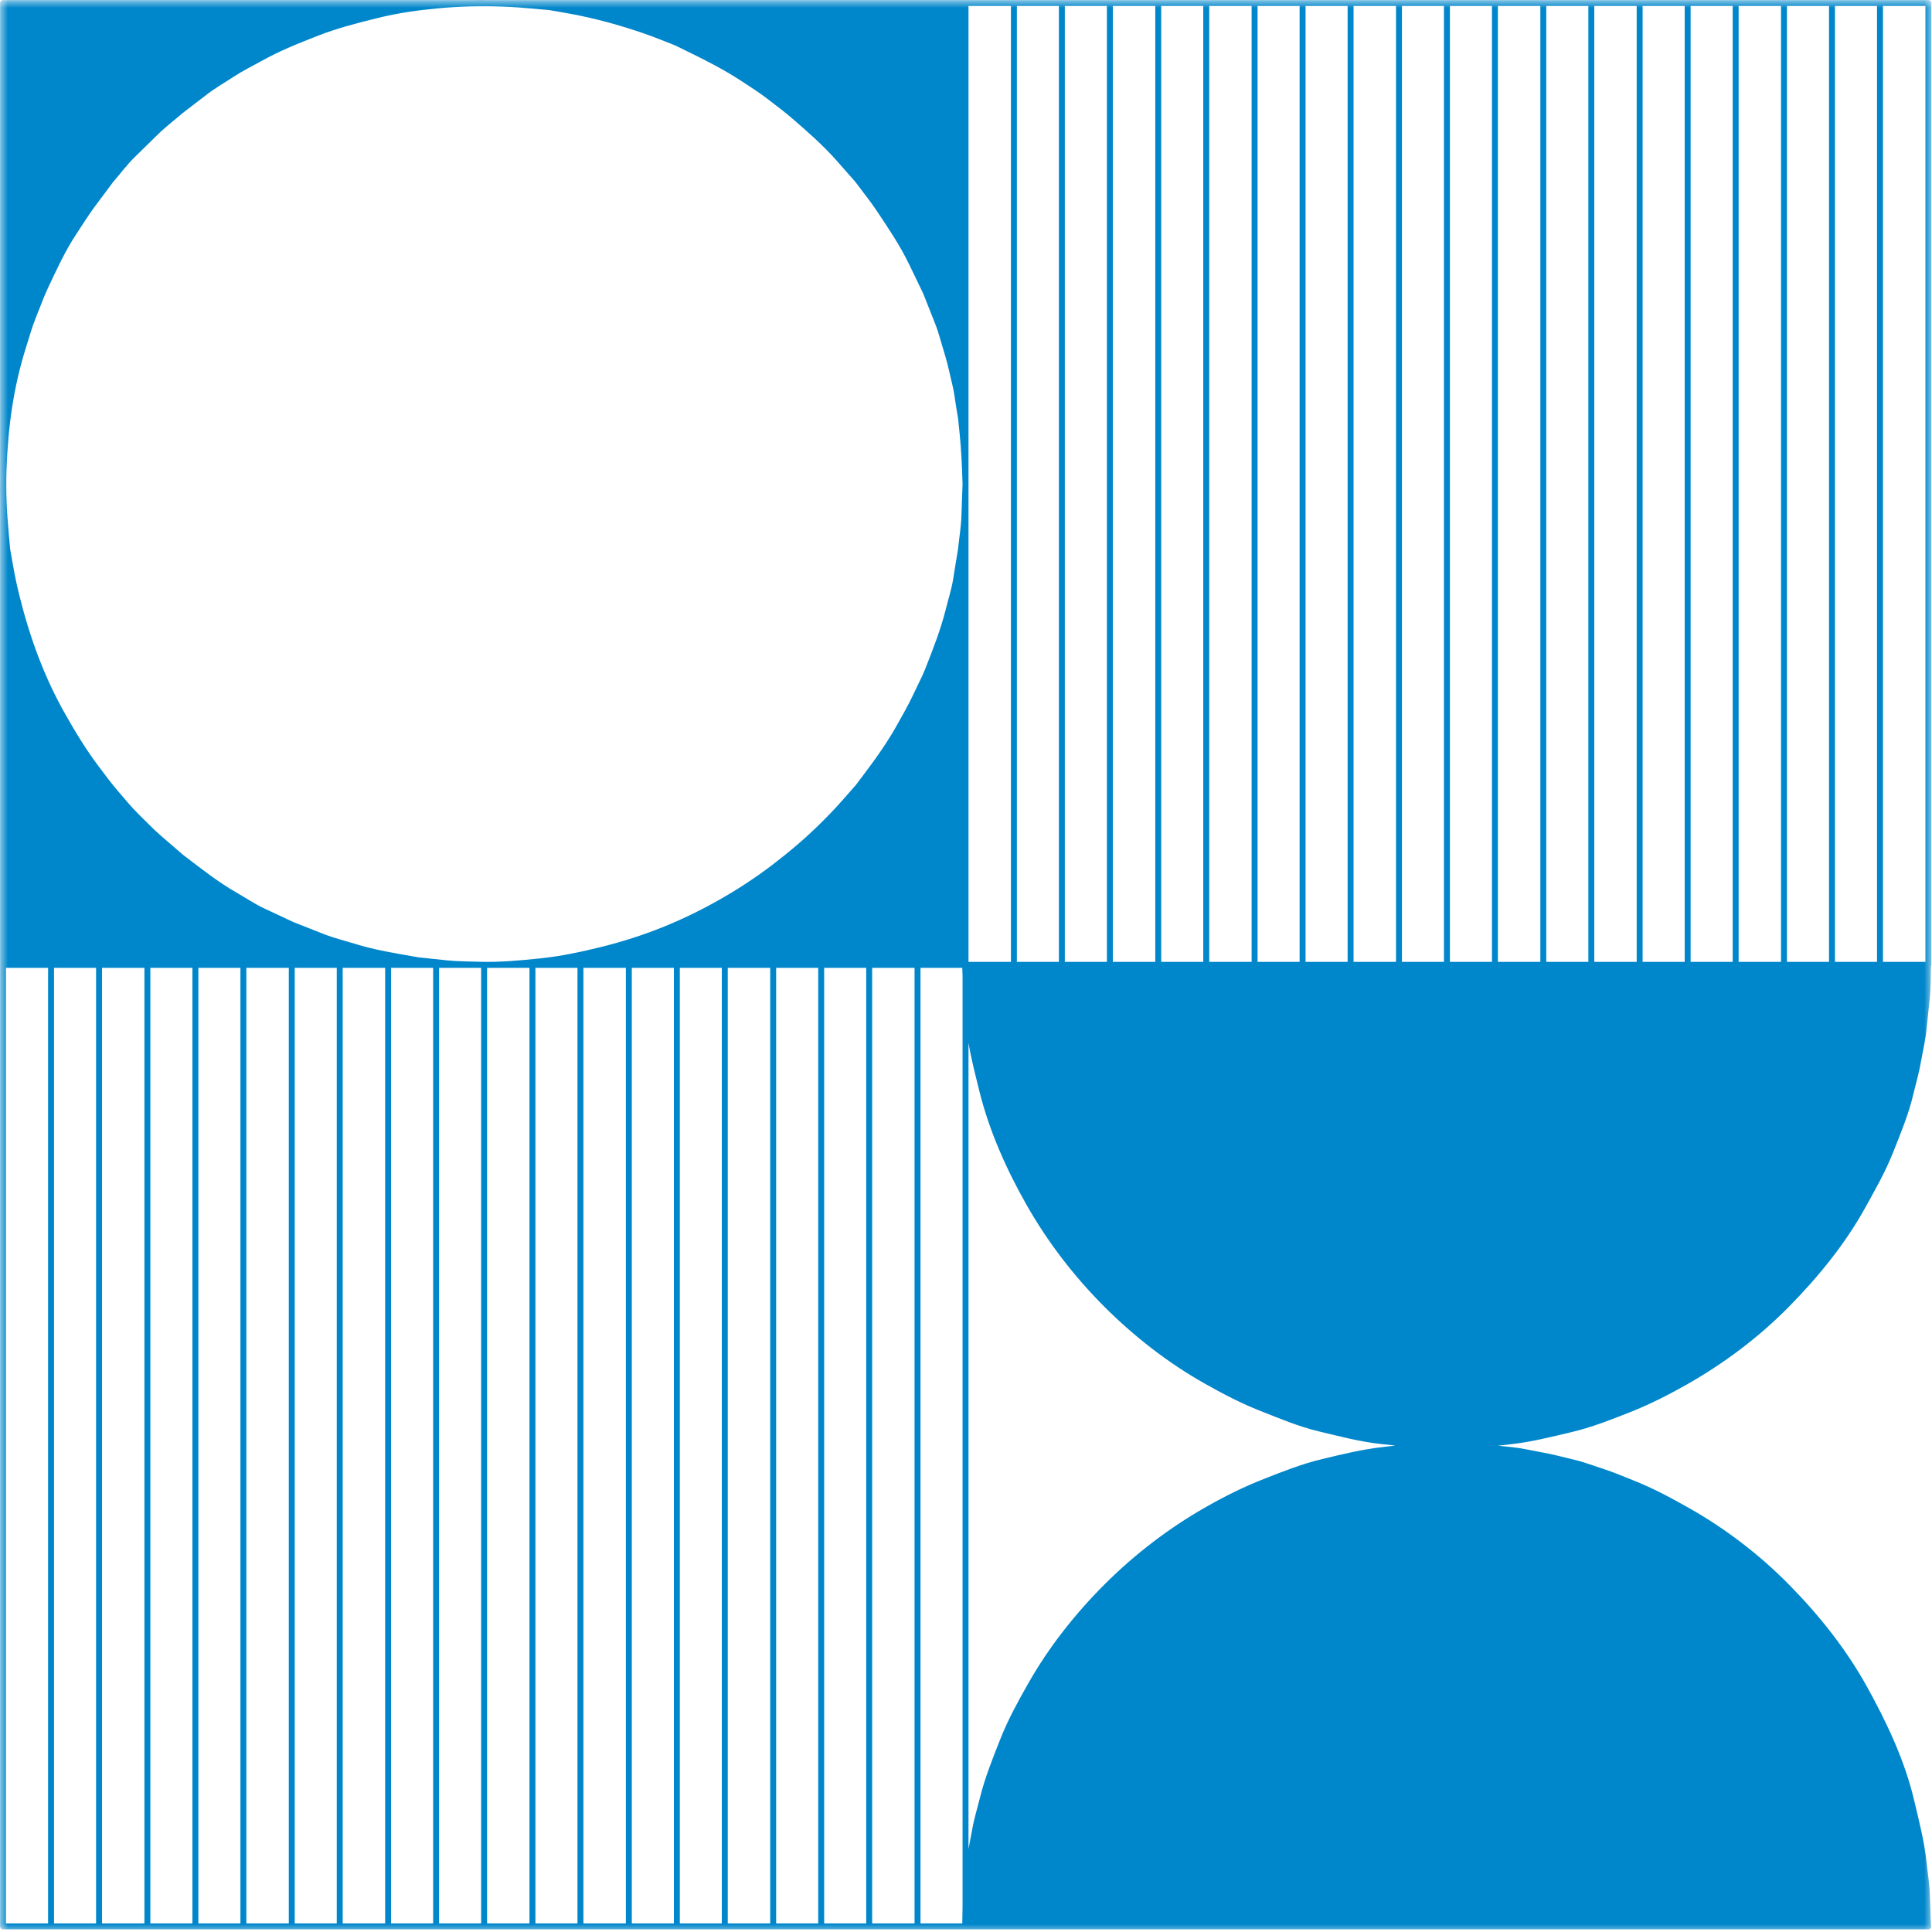 <svg width="124" height="124" viewBox="0 0 124 124" fill="none" xmlns="http://www.w3.org/2000/svg">
<g id="Clip path group">
<mask id="mask0_2566_12159" style="mask-type:luminance" maskUnits="userSpaceOnUse" x="0" y="0" width="124" height="124">
<g id="c2b6ae82ad">
<path id="Vector" d="M0 0H124V124H0V0Z" fill="white"/>
</g>
</mask>
<g mask="url(#mask0_2566_12159)">
<g id="Group">
<path id="Vector_2" d="M123.906 0.065L123.902 0.062C123.899 0.058 123.899 0.058 123.895 0.055C123.867 0.023 123.825 0.005 123.768 0.005C121.961 0.005 120.154 0.005 118.347 0.005C114.49 0.005 110.633 0.005 106.775 0.005C103.211 0.005 99.647 0.005 96.082 0.005C94.879 0.005 93.679 0.005 92.475 0.005C89.941 0.005 87.407 0.005 84.874 0.005C80.879 0.005 76.88 0.005 72.881 0.005C69.751 0.005 66.624 0.005 63.494 0.005C62.986 0.005 62.477 0.005 61.969 0.005C60.159 0.005 58.348 0.005 56.538 0.005C52.677 0.005 48.813 0.005 44.952 0.005C41.387 0.005 37.826 0.005 34.262 0.005C33.193 0.005 32.123 0.005 31.054 0.005C30.878 -0.002 30.698 -0.002 30.521 0.005C28.015 0.005 25.506 0.005 23 0.005C18.991 0.005 14.982 0.005 10.973 0.005C7.864 0.005 4.755 0.005 1.642 0.005C1.162 0.005 0.679 0.005 0.195 0.005C0.139 0.005 0.096 0.023 0.068 0.055C0.065 0.058 0.065 0.058 0.061 0.062L0.058 0.065C0.026 0.097 0.005 0.139 0.005 0.196C0.005 1.996 0.005 3.796 0.005 5.595C0.005 9.442 0.005 13.289 0.005 17.136C0.005 20.697 0.005 24.258 0.005 27.819C0.005 28.905 0.005 29.989 0.005 31.076C-0.002 31.337 -0.002 31.598 0.005 31.859C0.005 34.245 0.005 36.627 0.005 39.009C0.005 43.008 0.005 47.006 0.005 51.005C0.005 54.135 0.005 57.269 0.005 60.4C0.005 60.911 0.005 61.419 0.005 61.928C0.005 63.727 0.005 65.527 0.005 67.327C0.005 71.174 0.005 75.017 0.005 78.864C0.005 82.425 0.005 85.982 0.005 89.543C0.005 90.75 0.005 91.957 0.005 93.161C0.005 95.684 0.005 98.207 0.005 100.727C0.005 104.726 0.005 108.724 0.005 112.719C0.005 115.849 0.005 118.98 0.005 122.11C0.005 122.622 0.005 123.13 0.005 123.638C0.005 123.695 0.026 123.737 0.058 123.769L0.061 123.772C0.065 123.776 0.065 123.776 0.065 123.779C0.096 123.808 0.139 123.829 0.195 123.829C1.999 123.829 3.798 123.829 5.602 123.829C9.449 123.829 13.299 123.829 17.149 123.829C20.71 123.829 24.274 123.829 27.839 123.829C29.046 123.829 30.253 123.829 31.46 123.829C33.987 123.829 36.51 123.829 39.037 123.829C43.035 123.829 47.038 123.829 51.036 123.829C54.173 123.829 57.307 123.829 60.441 123.829C60.949 123.829 61.461 123.829 61.969 123.829C63.776 123.829 65.583 123.829 67.39 123.829C71.247 123.829 75.105 123.829 78.962 123.829C82.527 123.829 86.091 123.829 89.655 123.829C90.859 123.829 92.059 123.829 93.262 123.829C95.8 123.829 98.341 123.829 100.878 123.829C104.884 123.829 108.886 123.829 112.891 123.829C116.015 123.829 119.141 123.829 122.265 123.829C122.766 123.829 123.267 123.829 123.768 123.829C123.93 123.829 123.987 123.659 123.93 123.547C123.909 122.883 123.885 122.216 123.86 121.553C123.839 120.878 123.719 120.19 123.648 119.52C123.511 118.182 123.161 116.855 122.854 115.549C122.247 112.973 121.09 110.538 119.816 108.237C118.485 105.837 116.745 103.653 114.822 101.705C112.92 99.774 110.739 98.105 108.378 96.774C107.231 96.125 106.066 95.5 104.838 95.017C104.217 94.773 103.606 94.505 102.971 94.3C102.339 94.096 101.704 93.849 101.055 93.694C100.398 93.542 99.738 93.355 99.078 93.238C98.408 93.118 97.723 92.952 97.046 92.882C96.746 92.853 96.445 92.822 96.145 92.79C96.403 92.758 96.664 92.727 96.922 92.698C98.242 92.561 99.551 92.225 100.839 91.922C102.131 91.622 103.38 91.124 104.612 90.641C105.851 90.15 107.04 89.55 108.198 88.897C110.612 87.535 112.845 85.866 114.79 83.897C116.664 81.998 118.407 79.87 119.703 77.534C120.341 76.383 121.001 75.222 121.488 74.001C121.979 72.762 122.505 71.506 122.808 70.204C122.967 69.543 123.161 68.876 123.278 68.21C123.401 67.518 123.571 66.812 123.641 66.117C123.715 65.429 123.786 64.74 123.86 64.052C123.927 63.389 123.909 62.697 123.93 62.026C123.948 62.002 123.959 61.97 123.959 61.928C123.959 60.124 123.959 58.321 123.959 56.514C123.959 52.66 123.959 48.806 123.959 44.953C123.959 41.395 123.959 37.834 123.959 34.273C123.959 33.07 123.959 31.87 123.959 30.67C123.959 28.14 123.959 25.609 123.959 23.079C123.959 19.084 123.959 15.089 123.959 11.094C123.959 7.971 123.959 4.844 123.959 1.72C123.959 1.212 123.959 0.704 123.959 0.196C123.959 0.139 123.938 0.097 123.906 0.065ZM3.086 67.327C3.086 71.174 3.086 75.017 3.086 78.864C3.086 82.425 3.086 85.982 3.086 89.543C3.086 90.75 3.086 91.954 3.086 93.161C3.086 95.684 3.086 98.207 3.086 100.727C3.086 104.726 3.086 108.721 3.086 112.719C3.086 115.849 3.086 118.98 3.086 122.11C3.086 122.555 3.086 123.003 3.086 123.448C2.63 123.448 2.175 123.448 1.72 123.448C1.275 123.448 0.83 123.448 0.386 123.448C0.386 121.708 0.386 119.968 0.386 118.228C0.386 114.374 0.386 110.524 0.386 106.67C0.386 103.113 0.386 99.552 0.386 95.995C0.386 94.791 0.386 93.591 0.386 92.391C0.386 89.861 0.386 87.334 0.386 84.804C0.386 80.809 0.386 76.817 0.386 72.826C0.386 69.702 0.386 66.576 0.386 63.452C0.386 63.008 0.386 62.563 0.386 62.118C1.286 62.118 2.186 62.118 3.086 62.118C3.086 63.855 3.086 65.591 3.086 67.327ZM6.166 67.327C6.166 71.174 6.166 75.017 6.166 78.864C6.166 82.425 6.166 85.982 6.166 89.543C6.166 90.75 6.166 91.954 6.166 93.161C6.166 95.684 6.166 98.207 6.166 100.727C6.166 104.726 6.166 108.721 6.166 112.719C6.166 115.849 6.166 118.98 6.166 122.11C6.166 122.555 6.166 123.003 6.166 123.448C5.267 123.448 4.367 123.448 3.467 123.448C3.467 121.708 3.467 119.968 3.467 118.228C3.467 114.374 3.467 110.524 3.467 106.67C3.467 103.113 3.467 99.552 3.467 95.995C3.467 94.791 3.467 93.591 3.467 92.391C3.467 89.861 3.467 87.334 3.467 84.804C3.467 80.809 3.467 76.817 3.467 72.826C3.467 69.702 3.467 66.576 3.467 63.452C3.467 63.008 3.467 62.563 3.467 62.118C4.187 62.118 4.907 62.118 5.627 62.118C5.807 62.118 5.987 62.118 6.166 62.118C6.166 63.855 6.166 65.591 6.166 67.327ZM9.269 67.327C9.269 71.174 9.269 75.017 9.269 78.864C9.269 82.425 9.269 85.982 9.269 89.543C9.269 90.75 9.269 91.954 9.269 93.161C9.269 95.684 9.269 98.207 9.269 100.727C9.269 104.726 9.269 108.721 9.269 112.719C9.269 115.849 9.269 118.98 9.269 122.11C9.269 122.555 9.269 123.003 9.269 123.448C8.362 123.448 7.455 123.448 6.548 123.448C6.548 121.708 6.548 119.968 6.548 118.228C6.548 114.374 6.548 110.524 6.548 106.67C6.548 103.113 6.548 99.552 6.548 95.995C6.548 94.791 6.548 93.591 6.548 92.391C6.548 89.861 6.548 87.334 6.548 84.804C6.548 80.809 6.548 76.817 6.548 72.826C6.548 69.702 6.548 66.576 6.548 63.452C6.548 63.008 6.548 62.563 6.548 62.118C7.455 62.118 8.362 62.118 9.269 62.118C9.269 63.855 9.269 65.591 9.269 67.327ZM12.35 67.327C12.35 71.174 12.35 75.017 12.35 78.864C12.35 82.425 12.35 85.982 12.35 89.543C12.35 90.75 12.35 91.954 12.35 93.161C12.35 95.684 12.35 98.207 12.35 100.727C12.35 104.726 12.35 108.721 12.35 112.719C12.35 115.849 12.35 118.98 12.35 122.11C12.35 122.555 12.35 123.003 12.35 123.448C11.933 123.448 11.52 123.448 11.104 123.448C10.62 123.448 10.137 123.448 9.65 123.448C9.65 121.708 9.65 119.968 9.65 118.228C9.65 114.374 9.65 110.524 9.65 106.67C9.65 103.113 9.65 99.552 9.65 95.995C9.65 94.791 9.65 93.591 9.65 92.391C9.65 89.861 9.65 87.334 9.65 84.804C9.65 80.809 9.65 76.817 9.65 72.826C9.65 69.702 9.65 66.576 9.65 63.452C9.65 63.008 9.65 62.563 9.65 62.118C10.55 62.118 11.45 62.118 12.35 62.118C12.35 63.855 12.35 65.591 12.35 67.327ZM15.431 67.327C15.431 71.174 15.431 75.017 15.431 78.864C15.431 82.425 15.431 85.982 15.431 89.543C15.431 90.75 15.431 91.954 15.431 93.161C15.431 95.684 15.431 98.207 15.431 100.727C15.431 104.726 15.431 108.721 15.431 112.719C15.431 115.849 15.431 118.98 15.431 122.11C15.431 122.555 15.431 123.003 15.431 123.448C14.531 123.448 13.631 123.448 12.731 123.448C12.731 121.708 12.731 119.968 12.731 118.228C12.731 114.374 12.731 110.524 12.731 106.67C12.731 103.113 12.731 99.552 12.731 95.995C12.731 94.791 12.731 93.591 12.731 92.391C12.731 89.861 12.731 87.334 12.731 84.804C12.731 80.809 12.731 76.817 12.731 72.826C12.731 69.702 12.731 66.576 12.731 63.452C12.731 63.008 12.731 62.563 12.731 62.118C13.631 62.118 14.531 62.118 15.431 62.118C15.431 63.855 15.431 65.591 15.431 67.327ZM18.536 67.327C18.536 71.174 18.536 75.017 18.536 78.864C18.536 82.425 18.536 85.982 18.536 89.543C18.536 90.75 18.536 91.954 18.536 93.161C18.536 95.684 18.536 98.207 18.536 100.727C18.536 104.726 18.536 108.721 18.536 112.719C18.536 115.849 18.536 118.98 18.536 122.11C18.536 122.555 18.536 123.003 18.536 123.448C17.626 123.448 16.719 123.448 15.812 123.448C15.812 121.708 15.812 119.968 15.812 118.228C15.812 114.374 15.812 110.524 15.812 106.67C15.812 103.113 15.812 99.552 15.812 95.995C15.812 94.791 15.812 93.591 15.812 92.391C15.812 89.861 15.812 87.334 15.812 84.804C15.812 80.809 15.812 76.817 15.812 72.826C15.812 69.702 15.812 66.576 15.812 63.452C15.812 63.008 15.812 62.563 15.812 62.118C16.277 62.118 16.747 62.118 17.213 62.118C17.654 62.118 18.095 62.118 18.536 62.118C18.536 63.855 18.536 65.591 18.536 67.327ZM21.614 67.327C21.614 71.174 21.614 75.017 21.614 78.864C21.614 82.425 21.614 85.982 21.614 89.543C21.614 90.75 21.614 91.954 21.614 93.161C21.614 95.684 21.614 98.207 21.614 100.727C21.614 104.726 21.614 108.721 21.614 112.719C21.614 115.849 21.614 118.98 21.614 122.11C21.614 122.555 21.614 123.003 21.614 123.448C20.714 123.448 19.814 123.448 18.917 123.448C18.917 121.708 18.917 119.968 18.917 118.228C18.917 114.374 18.917 110.524 18.917 106.67C18.917 103.113 18.917 99.552 18.917 95.995C18.917 94.791 18.917 93.591 18.917 92.391C18.917 89.861 18.917 87.334 18.917 84.804C18.917 80.809 18.917 76.817 18.917 72.826C18.917 69.702 18.917 66.576 18.917 63.452C18.917 63.008 18.917 62.563 18.917 62.118C19.814 62.118 20.714 62.118 21.614 62.118C21.614 63.855 21.614 65.591 21.614 67.327ZM24.719 67.327C24.719 71.174 24.719 75.017 24.719 78.864C24.719 82.425 24.719 85.982 24.719 89.543C24.719 90.75 24.719 91.954 24.719 93.161C24.719 95.684 24.719 98.207 24.719 100.727C24.719 104.726 24.719 108.721 24.719 112.719C24.719 115.849 24.719 118.98 24.719 122.11C24.719 122.555 24.719 123.003 24.719 123.448C24.176 123.448 23.636 123.448 23.092 123.448C22.729 123.448 22.362 123.448 21.995 123.448C21.995 121.708 21.995 119.968 21.995 118.228C21.995 114.374 21.995 110.524 21.995 106.67C21.995 103.113 21.995 99.552 21.995 95.995C21.995 94.791 21.995 93.591 21.995 92.391C21.995 89.861 21.995 87.334 21.995 84.804C21.995 80.809 21.995 76.817 21.995 72.826C21.995 69.702 21.995 66.576 21.995 63.452C21.995 63.008 21.995 62.563 21.995 62.118C22.905 62.118 23.812 62.118 24.719 62.118C24.719 63.855 24.719 65.591 24.719 67.327ZM27.8 67.327C27.8 71.174 27.8 75.017 27.8 78.864C27.8 82.425 27.8 85.982 27.8 89.543C27.8 90.75 27.8 91.954 27.8 93.161C27.8 95.684 27.8 98.207 27.8 100.727C27.8 104.726 27.8 108.721 27.8 112.719C27.8 115.849 27.8 118.98 27.8 122.11C27.8 122.555 27.8 123.003 27.8 123.448C26.9 123.448 26 123.448 25.1 123.448C25.1 121.708 25.1 119.968 25.1 118.228C25.1 114.374 25.1 110.524 25.1 106.67C25.1 103.113 25.1 99.552 25.1 95.995C25.1 94.791 25.1 93.591 25.1 92.391C25.1 89.861 25.1 87.334 25.1 84.804C25.1 80.809 25.1 76.817 25.1 72.826C25.1 69.702 25.1 66.576 25.1 63.452C25.1 63.008 25.1 62.563 25.1 62.118C26 62.118 26.9 62.118 27.8 62.118C27.8 63.855 27.8 65.591 27.8 67.327ZM30.881 67.327C30.881 71.174 30.881 75.017 30.881 78.864C30.881 82.425 30.881 85.982 30.881 89.543C30.881 90.75 30.881 91.954 30.881 93.161C30.881 95.684 30.881 98.207 30.881 100.727C30.881 104.726 30.881 108.721 30.881 112.719C30.881 115.849 30.881 118.98 30.881 122.11C30.881 122.555 30.881 123.003 30.881 123.448C30.818 123.448 30.754 123.448 30.691 123.448C29.854 123.448 29.018 123.448 28.181 123.448C28.181 121.708 28.181 119.968 28.181 118.228C28.181 114.374 28.181 110.524 28.181 106.67C28.181 103.113 28.181 99.552 28.181 95.995C28.181 94.791 28.181 93.591 28.181 92.391C28.181 89.861 28.181 87.334 28.181 84.804C28.181 80.809 28.181 76.817 28.181 72.826C28.181 69.702 28.181 66.576 28.181 63.452C28.181 63.008 28.181 62.563 28.181 62.118C29.081 62.118 29.981 62.118 30.881 62.118C30.881 63.855 30.881 65.591 30.881 67.327ZM33.983 67.327C33.983 71.174 33.983 75.017 33.983 78.864C33.983 82.425 33.983 85.982 33.983 89.543C33.983 90.75 33.983 91.954 33.983 93.161C33.983 95.684 33.983 98.207 33.983 100.727C33.983 104.726 33.983 108.721 33.983 112.719C33.983 115.849 33.983 118.98 33.983 122.11C33.983 122.555 33.983 123.003 33.983 123.448C33.076 123.448 32.169 123.448 31.262 123.448C31.262 121.708 31.262 119.968 31.262 118.228C31.262 114.374 31.262 110.524 31.262 106.67C31.262 103.113 31.262 99.552 31.262 95.995C31.262 94.791 31.262 93.591 31.262 92.391C31.262 89.861 31.262 87.334 31.262 84.804C31.262 80.809 31.262 76.817 31.262 72.826C31.262 69.702 31.262 66.576 31.262 63.452C31.262 63.008 31.262 62.566 31.262 62.122C31.414 62.122 31.566 62.122 31.718 62.118C32.473 62.118 33.228 62.118 33.983 62.118C33.983 63.855 33.983 65.591 33.983 67.327ZM37.064 67.327C37.064 71.174 37.064 75.017 37.064 78.864C37.064 82.425 37.064 85.982 37.064 89.543C37.064 90.75 37.064 91.954 37.064 93.161C37.064 95.684 37.064 98.207 37.064 100.727C37.064 104.726 37.064 108.721 37.064 112.719C37.064 115.849 37.064 118.98 37.064 122.11C37.064 122.555 37.064 123.003 37.064 123.448C36.164 123.448 35.264 123.448 34.364 123.448C34.364 121.708 34.364 119.968 34.364 118.228C34.364 114.374 34.364 110.524 34.364 106.67C34.364 103.113 34.364 99.552 34.364 95.995C34.364 94.791 34.364 93.591 34.364 92.391C34.364 89.861 34.364 87.334 34.364 84.804C34.364 80.809 34.364 76.817 34.364 72.826C34.364 69.702 34.364 66.576 34.364 63.452C34.364 63.008 34.364 62.563 34.364 62.118C35.264 62.118 36.164 62.118 37.064 62.118C37.064 63.855 37.064 65.591 37.064 67.327ZM40.17 67.327C40.17 71.174 40.17 75.017 40.17 78.864C40.17 82.425 40.17 85.982 40.17 89.543C40.17 90.75 40.17 91.954 40.17 93.161C40.17 95.684 40.17 98.207 40.17 100.727C40.17 104.726 40.17 108.721 40.17 112.719C40.17 115.849 40.17 118.98 40.17 122.11C40.17 122.555 40.17 123.003 40.17 123.448C39.263 123.448 38.352 123.448 37.445 123.448C37.445 121.708 37.445 119.968 37.445 118.228C37.445 114.374 37.445 110.524 37.445 106.67C37.445 103.113 37.445 99.552 37.445 95.995C37.445 94.791 37.445 93.591 37.445 92.391C37.445 89.861 37.445 87.334 37.445 84.804C37.445 80.809 37.445 76.817 37.445 72.826C37.445 69.702 37.445 66.576 37.445 63.452C37.445 63.008 37.445 62.563 37.445 62.118C38.017 62.118 38.592 62.118 39.164 62.118C39.499 62.118 39.834 62.118 40.17 62.118C40.17 63.855 40.17 65.591 40.17 67.327ZM43.251 67.327C43.251 71.174 43.251 75.017 43.251 78.864C43.251 82.425 43.251 85.982 43.251 89.543C43.251 90.75 43.251 91.954 43.251 93.161C43.251 95.684 43.251 98.207 43.251 100.727C43.251 104.726 43.251 108.721 43.251 112.719C43.251 115.849 43.251 118.98 43.251 122.11C43.251 122.555 43.251 123.003 43.251 123.448C42.351 123.448 41.451 123.448 40.551 123.448C40.551 121.708 40.551 119.968 40.551 118.228C40.551 114.374 40.551 110.524 40.551 106.67C40.551 103.113 40.551 99.552 40.551 95.995C40.551 94.791 40.551 93.591 40.551 92.391C40.551 89.861 40.551 87.334 40.551 84.804C40.551 80.809 40.551 76.817 40.551 72.826C40.551 69.702 40.551 66.576 40.551 63.452C40.551 63.008 40.551 62.563 40.551 62.118C41.451 62.118 42.351 62.118 43.251 62.118C43.251 63.855 43.251 65.591 43.251 67.327ZM46.328 67.327C46.328 71.174 46.328 75.017 46.328 78.864C46.328 82.425 46.328 85.982 46.328 89.543C46.328 90.75 46.328 91.954 46.328 93.161C46.328 95.684 46.328 98.207 46.328 100.727C46.328 104.726 46.328 108.721 46.328 112.719C46.328 115.849 46.328 118.98 46.328 122.11C46.328 122.555 46.328 123.003 46.328 123.448C45.88 123.448 45.432 123.448 44.983 123.448C44.532 123.448 44.08 123.448 43.632 123.448C43.632 121.708 43.632 119.968 43.632 118.228C43.632 114.374 43.632 110.524 43.632 106.67C43.632 103.113 43.632 99.552 43.632 95.995C43.632 94.791 43.632 93.591 43.632 92.391C43.632 89.861 43.632 87.334 43.632 84.804C43.632 80.809 43.632 76.817 43.632 72.826C43.632 69.702 43.632 66.576 43.632 63.452C43.632 63.008 43.632 62.563 43.632 62.118C44.532 62.118 45.428 62.118 46.328 62.118C46.328 63.855 46.328 65.591 46.328 67.327ZM49.434 67.327C49.434 71.174 49.434 75.017 49.434 78.864C49.434 82.425 49.434 85.982 49.434 89.543C49.434 90.75 49.434 91.954 49.434 93.161C49.434 95.684 49.434 98.207 49.434 100.727C49.434 104.726 49.434 108.721 49.434 112.719C49.434 115.849 49.434 118.98 49.434 122.11C49.434 122.555 49.434 123.003 49.434 123.448C48.527 123.448 47.62 123.448 46.709 123.448C46.709 121.708 46.709 119.968 46.709 118.228C46.709 114.374 46.709 110.524 46.709 106.67C46.709 103.113 46.709 99.552 46.709 95.995C46.709 94.791 46.709 93.591 46.709 92.391C46.709 89.861 46.709 87.334 46.709 84.804C46.709 80.809 46.709 76.817 46.709 72.826C46.709 69.702 46.709 66.576 46.709 63.452C46.709 63.008 46.709 62.563 46.709 62.118C47.62 62.118 48.527 62.118 49.434 62.118C49.434 63.855 49.434 65.591 49.434 67.327ZM52.515 67.327C52.515 71.174 52.515 75.017 52.515 78.864C52.515 82.425 52.515 85.982 52.515 89.543C52.515 90.75 52.515 91.954 52.515 93.161C52.515 95.684 52.515 98.207 52.515 100.727C52.515 104.726 52.515 108.721 52.515 112.719C52.515 115.849 52.515 118.98 52.515 122.11C52.515 122.555 52.515 123.003 52.515 123.448C51.615 123.448 50.715 123.448 49.815 123.448C49.815 121.708 49.815 119.968 49.815 118.228C49.815 114.374 49.815 110.524 49.815 106.67C49.815 103.113 49.815 99.552 49.815 95.995C49.815 94.791 49.815 93.591 49.815 92.391C49.815 89.861 49.815 87.334 49.815 84.804C49.815 80.809 49.815 76.817 49.815 72.826C49.815 69.702 49.815 66.576 49.815 63.452C49.815 63.008 49.815 62.563 49.815 62.118C50.274 62.118 50.733 62.118 51.191 62.118C51.633 62.118 52.074 62.118 52.515 62.118C52.515 63.855 52.515 65.591 52.515 67.327ZM55.596 67.327C55.596 71.174 55.596 75.017 55.596 78.864C55.596 82.425 55.596 85.982 55.596 89.543C55.596 90.75 55.596 91.954 55.596 93.161C55.596 95.684 55.596 98.207 55.596 100.727C55.596 104.726 55.596 108.721 55.596 112.719C55.596 115.849 55.596 118.98 55.596 122.11C55.596 122.555 55.596 123.003 55.596 123.448C54.696 123.448 53.796 123.448 52.896 123.448C52.896 121.708 52.896 119.968 52.896 118.228C52.896 114.374 52.896 110.524 52.896 106.67C52.896 103.113 52.896 99.552 52.896 95.995C52.896 94.791 52.896 93.591 52.896 92.391C52.896 89.861 52.896 87.334 52.896 84.804C52.896 80.809 52.896 76.817 52.896 72.826C52.896 69.702 52.896 66.576 52.896 63.452C52.896 63.008 52.896 62.563 52.896 62.118C53.796 62.118 54.696 62.118 55.596 62.118C55.596 63.855 55.596 65.591 55.596 67.327ZM58.698 67.327C58.698 71.174 58.698 75.017 58.698 78.864C58.698 82.425 58.698 85.982 58.698 89.543C58.698 90.75 58.698 91.954 58.698 93.161C58.698 95.684 58.698 98.207 58.698 100.727C58.698 104.726 58.698 108.721 58.698 112.719C58.698 115.849 58.698 118.98 58.698 122.11C58.698 122.555 58.698 123.003 58.698 123.448C57.981 123.448 57.269 123.448 56.552 123.448C56.358 123.448 56.167 123.448 55.977 123.448C55.977 121.708 55.977 119.968 55.977 118.228C55.977 114.374 55.977 110.524 55.977 106.67C55.977 103.113 55.977 99.552 55.977 95.995C55.977 94.791 55.977 93.591 55.977 92.391C55.977 89.861 55.977 87.334 55.977 84.804C55.977 80.809 55.977 76.817 55.977 72.826C55.977 69.702 55.977 66.576 55.977 63.452C55.977 63.008 55.977 62.563 55.977 62.118C56.884 62.118 57.791 62.118 58.698 62.118C58.698 63.855 58.698 65.591 58.698 67.327ZM61.779 67.327C61.779 71.174 61.779 75.017 61.779 78.864C61.779 82.425 61.779 85.982 61.779 89.543C61.779 90.75 61.779 91.954 61.779 93.161C61.779 95.684 61.779 98.207 61.779 100.727C61.779 104.726 61.779 108.721 61.779 112.719C61.779 115.849 61.779 118.98 61.779 122.11C61.779 122.205 61.779 122.297 61.779 122.392C61.768 122.745 61.768 123.098 61.761 123.448C60.865 123.448 59.972 123.448 59.079 123.448C59.079 121.708 59.079 119.968 59.079 118.228C59.079 114.374 59.079 110.524 59.079 106.67C59.079 103.113 59.079 99.552 59.079 95.995C59.079 94.791 59.079 93.591 59.079 92.391C59.079 89.861 59.079 87.334 59.079 84.804C59.079 80.809 59.079 76.817 59.079 72.826C59.079 69.702 59.079 66.576 59.079 63.452C59.079 63.008 59.079 62.563 59.079 62.118C59.559 62.118 60.039 62.118 60.522 62.118C60.935 62.118 61.348 62.118 61.761 62.118C61.768 62.288 61.772 62.461 61.779 62.63C61.779 64.197 61.779 65.76 61.779 67.327ZM61.705 33.137C61.684 33.818 61.563 34.513 61.493 35.194C61.493 35.212 61.493 35.226 61.489 35.233C61.489 35.237 61.489 35.24 61.489 35.247C61.475 35.332 61.461 35.413 61.447 35.498C61.412 35.727 61.373 35.953 61.334 36.182C61.281 36.518 61.225 36.857 61.172 37.192C61.066 37.845 60.851 38.498 60.692 39.144C60.367 40.435 59.877 41.681 59.389 42.916C59.245 43.276 59.167 43.438 58.973 43.834C58.828 44.134 58.684 44.434 58.539 44.737C58.253 45.334 57.921 45.905 57.6 46.484C56.958 47.645 56.181 48.729 55.38 49.787C55.246 49.967 55.112 50.144 54.978 50.32C54.964 50.338 54.855 50.472 54.918 50.398C54.869 50.458 54.816 50.518 54.763 50.574C54.541 50.828 54.318 51.083 54.092 51.337C53.648 51.845 53.185 52.325 52.705 52.801C51.703 53.8 50.676 54.661 49.624 55.469C48.509 56.323 47.344 57.086 46.123 57.774C43.738 59.122 41.327 60.093 38.628 60.767C37.318 61.095 35.921 61.384 34.703 61.508C33.383 61.645 32.049 61.772 30.722 61.727C30.059 61.702 29.385 61.709 28.725 61.642C28.393 61.606 28.061 61.571 27.73 61.536C27.507 61.515 27.285 61.49 27.059 61.465C26.999 61.462 26.939 61.455 26.879 61.448C26.981 61.458 26.766 61.426 26.738 61.423C25.407 61.19 24.056 60.975 22.764 60.572C22.111 60.368 21.419 60.202 20.784 59.951C20.131 59.694 19.482 59.44 18.829 59.182C18.924 59.217 18.762 59.147 18.741 59.14C18.642 59.094 18.543 59.048 18.444 59.002C18.268 58.917 18.091 58.836 17.915 58.751C17.601 58.607 17.287 58.459 16.969 58.31C16.362 58.028 15.776 57.629 15.194 57.297C14.022 56.627 12.95 55.783 11.88 54.965C11.824 54.919 11.764 54.873 11.704 54.831C11.742 54.859 11.697 54.82 11.651 54.781C11.471 54.626 11.291 54.471 11.111 54.315C10.857 54.096 10.603 53.878 10.352 53.659C9.847 53.228 9.389 52.741 8.916 52.279C8.443 51.813 8.023 51.298 7.589 50.793C7.176 50.317 6.791 49.798 6.364 49.23C5.559 48.167 4.864 47.028 4.208 45.87C2.856 43.488 1.942 41.007 1.265 38.304C1.092 37.619 0.95 36.948 0.83 36.253C0.77 35.911 0.71 35.569 0.65 35.226C0.657 35.276 0.65 35.219 0.643 35.159C0.633 35.057 0.626 34.954 0.615 34.856C0.598 34.644 0.576 34.436 0.559 34.224C0.432 32.865 0.372 31.503 0.418 30.137C0.513 27.423 0.848 24.907 1.677 22.271C1.875 21.642 2.055 21.004 2.299 20.39C2.422 20.079 2.546 19.772 2.666 19.462C2.824 19.066 2.902 18.858 3.054 18.537C3.622 17.33 4.183 16.095 4.924 14.983C5.298 14.425 5.651 13.843 6.05 13.303C6.255 13.031 6.459 12.756 6.664 12.481C6.788 12.319 6.908 12.153 7.031 11.99C7.091 11.909 7.151 11.828 7.211 11.747C7.225 11.729 7.239 11.708 7.253 11.69C7.257 11.687 7.261 11.683 7.268 11.673C7.716 11.157 8.143 10.579 8.63 10.102C9.127 9.612 9.629 9.121 10.126 8.634C10.617 8.151 11.181 7.724 11.7 7.275C11.714 7.261 11.718 7.258 11.718 7.261C11.725 7.254 11.732 7.247 11.746 7.24C11.82 7.18 11.894 7.124 11.968 7.067C12.145 6.933 12.321 6.799 12.498 6.661C12.77 6.453 13.041 6.245 13.313 6.037C13.846 5.627 14.453 5.285 15.014 4.914C15.568 4.551 16.172 4.254 16.75 3.933C17.993 3.238 19.119 2.8 20.41 2.292C21.638 1.809 22.933 1.48 24.215 1.163C25.577 0.824 26.826 0.655 28.153 0.531C29.498 0.408 30.842 0.376 32.194 0.422C32.886 0.446 33.563 0.492 34.255 0.556C34.446 0.573 34.633 0.591 34.823 0.609C34.932 0.619 35.042 0.626 35.148 0.637C35.201 0.644 35.324 0.658 35.257 0.648C35.603 0.708 35.945 0.768 36.288 0.828C37.661 1.064 39.005 1.403 40.332 1.819C40.989 2.024 41.624 2.243 42.263 2.493C42.58 2.617 42.894 2.74 43.208 2.864C43.23 2.874 43.392 2.945 43.3 2.899C43.357 2.927 43.41 2.952 43.466 2.98C43.681 3.086 43.897 3.192 44.115 3.298C45.315 3.88 46.508 4.491 47.623 5.225C48.181 5.588 48.739 5.948 49.268 6.354C49.836 6.788 50.355 7.18 50.835 7.593C51.837 8.458 52.836 9.333 53.711 10.325C53.934 10.579 54.156 10.833 54.378 11.083C54.53 11.253 54.678 11.422 54.83 11.595C54.844 11.613 54.957 11.747 54.897 11.666C54.943 11.729 54.989 11.793 55.035 11.856C55.437 12.393 55.86 12.918 56.234 13.476C56.986 14.602 57.755 15.731 58.345 16.956C58.497 17.27 58.648 17.584 58.8 17.898C58.878 18.057 58.952 18.216 59.029 18.375C59.079 18.477 59.128 18.579 59.178 18.681C59.188 18.706 59.277 18.9 59.241 18.809C59.499 19.462 59.757 20.111 60.014 20.76C60.265 21.395 60.431 22.087 60.635 22.736C60.84 23.386 60.967 24.07 61.133 24.734C61.246 25.193 61.295 25.676 61.373 26.146C61.405 26.333 61.433 26.516 61.465 26.703C61.475 26.756 61.482 26.809 61.493 26.862C61.493 26.869 61.493 26.883 61.496 26.904C61.528 27.226 61.563 27.55 61.595 27.871C61.705 28.934 61.743 29.985 61.779 31.048C61.754 31.746 61.729 32.442 61.705 33.137ZM117.772 56.514C117.772 52.66 117.772 48.806 117.772 44.953C117.772 41.392 117.772 37.831 117.772 34.27C117.772 33.07 117.772 31.87 117.772 30.67C117.772 28.14 117.772 25.606 117.772 23.075C117.772 19.084 117.772 15.089 117.772 11.094C117.772 7.971 117.772 4.844 117.772 1.72C117.772 1.276 117.772 0.828 117.772 0.383C118.672 0.383 119.572 0.383 120.472 0.383C120.472 2.123 120.472 3.859 120.472 5.595C120.472 9.442 120.472 13.289 120.472 17.136C120.472 20.697 120.472 24.258 120.472 27.819C120.472 29.025 120.472 30.232 120.472 31.439C120.472 33.963 120.472 36.486 120.472 39.009C120.472 43.008 120.472 47.006 120.472 51.005C120.472 54.135 120.472 57.269 120.472 60.4C120.472 60.844 120.472 61.292 120.472 61.737C119.763 61.737 119.057 61.737 118.347 61.737C118.157 61.737 117.963 61.737 117.772 61.737C117.772 59.997 117.772 58.254 117.772 56.514ZM114.691 56.514C114.691 52.66 114.691 48.806 114.691 44.953C114.691 41.392 114.691 37.831 114.691 34.27C114.691 33.07 114.691 31.87 114.691 30.67C114.691 28.14 114.691 25.606 114.691 23.075C114.691 19.084 114.691 15.089 114.691 11.094C114.691 7.971 114.691 4.844 114.691 1.72C114.691 1.276 114.691 0.828 114.691 0.383C115.591 0.383 116.491 0.383 117.391 0.383C117.391 2.123 117.391 3.859 117.391 5.595C117.391 9.442 117.391 13.289 117.391 17.136C117.391 20.697 117.391 24.258 117.391 27.819C117.391 29.025 117.391 30.232 117.391 31.439C117.391 33.963 117.391 36.486 117.391 39.009C117.391 43.008 117.391 47.006 117.391 51.005C117.391 54.135 117.391 57.269 117.391 60.4C117.391 60.844 117.391 61.292 117.391 61.737C116.491 61.737 115.591 61.737 114.691 61.737C114.691 59.997 114.691 58.254 114.691 56.514ZM111.589 56.514C111.589 52.66 111.589 48.806 111.589 44.953C111.589 41.392 111.589 37.831 111.589 34.27C111.589 33.07 111.589 31.87 111.589 30.67C111.589 28.14 111.589 25.606 111.589 23.075C111.589 19.084 111.589 15.089 111.589 11.094C111.589 7.971 111.589 4.844 111.589 1.72C111.589 1.276 111.589 0.828 111.589 0.383C112.002 0.383 112.418 0.383 112.831 0.383C113.325 0.383 113.82 0.383 114.31 0.383C114.31 2.123 114.31 3.859 114.31 5.595C114.31 9.442 114.31 13.289 114.31 17.136C114.31 20.697 114.31 24.258 114.31 27.819C114.31 29.025 114.31 30.232 114.31 31.439C114.31 33.963 114.31 36.486 114.31 39.009C114.31 43.008 114.31 47.006 114.31 51.005C114.31 54.135 114.31 57.269 114.31 60.4C114.31 60.844 114.31 61.292 114.31 61.737C113.403 61.737 112.496 61.737 111.589 61.737C111.589 59.997 111.589 58.254 111.589 56.514ZM108.508 56.514C108.508 52.66 108.508 48.806 108.508 44.953C108.508 41.392 108.508 37.831 108.508 34.27C108.508 33.07 108.508 31.87 108.508 30.67C108.508 28.14 108.508 25.606 108.508 23.075C108.508 19.084 108.508 15.089 108.508 11.094C108.508 7.971 108.508 4.844 108.508 1.72C108.508 1.276 108.508 0.828 108.508 0.383C109.408 0.383 110.308 0.383 111.208 0.383C111.208 2.123 111.208 3.859 111.208 5.595C111.208 9.442 111.208 13.289 111.208 17.136C111.208 20.697 111.208 24.258 111.208 27.819C111.208 29.025 111.208 30.232 111.208 31.439C111.208 33.963 111.208 36.486 111.208 39.009C111.208 43.008 111.208 47.006 111.208 51.005C111.208 54.135 111.208 57.269 111.208 60.4C111.208 60.844 111.208 61.292 111.208 61.737C110.308 61.737 109.408 61.737 108.508 61.737C108.508 59.997 108.508 58.254 108.508 56.514ZM105.427 56.514C105.427 52.66 105.427 48.806 105.427 44.953C105.427 41.392 105.427 37.831 105.427 34.27C105.427 33.07 105.427 31.87 105.427 30.67C105.427 28.14 105.427 25.606 105.427 23.075C105.427 19.084 105.427 15.089 105.427 11.094C105.427 7.971 105.427 4.844 105.427 1.72C105.427 1.276 105.427 0.828 105.427 0.383C106.327 0.383 107.227 0.383 108.127 0.383C108.127 2.123 108.127 3.859 108.127 5.595C108.127 9.442 108.127 13.289 108.127 17.136C108.127 20.697 108.127 24.258 108.127 27.819C108.127 29.025 108.127 30.232 108.127 31.439C108.127 33.963 108.127 36.486 108.127 39.009C108.127 43.008 108.127 47.006 108.127 51.005C108.127 54.135 108.127 57.269 108.127 60.4C108.127 60.844 108.127 61.292 108.127 61.737C107.675 61.737 107.227 61.737 106.775 61.737C106.327 61.737 105.879 61.737 105.427 61.737C105.427 59.997 105.427 58.254 105.427 56.514ZM102.325 56.514C102.325 52.66 102.325 48.806 102.325 44.953C102.325 41.392 102.325 37.831 102.325 34.27C102.325 33.07 102.325 31.87 102.325 30.67C102.325 28.14 102.325 25.606 102.325 23.075C102.325 19.084 102.325 15.089 102.325 11.094C102.325 7.971 102.325 4.844 102.325 1.72C102.325 1.276 102.325 0.828 102.325 0.383C103.232 0.383 104.139 0.383 105.046 0.383C105.046 2.123 105.046 3.859 105.046 5.595C105.046 9.442 105.046 13.289 105.046 17.136C105.046 20.697 105.046 24.258 105.046 27.819C105.046 29.025 105.046 30.232 105.046 31.439C105.046 33.963 105.046 36.486 105.046 39.009C105.046 43.008 105.046 47.006 105.046 51.005C105.046 54.135 105.046 57.269 105.046 60.4C105.046 60.844 105.046 61.292 105.046 61.737C104.139 61.737 103.232 61.737 102.325 61.737C102.325 59.997 102.325 58.254 102.325 56.514ZM99.244 56.514C99.244 52.66 99.244 48.806 99.244 44.953C99.244 41.392 99.244 37.831 99.244 34.27C99.244 33.07 99.244 31.87 99.244 30.67C99.244 28.14 99.244 25.606 99.244 23.075C99.244 19.084 99.244 15.089 99.244 11.094C99.244 7.971 99.244 4.844 99.244 1.72C99.244 1.276 99.244 0.828 99.244 0.383C99.77 0.383 100.296 0.383 100.825 0.383C101.196 0.383 101.57 0.383 101.944 0.383C101.944 2.123 101.944 3.859 101.944 5.595C101.944 9.442 101.944 13.289 101.944 17.136C101.944 20.697 101.944 24.258 101.944 27.819C101.944 29.025 101.944 30.232 101.944 31.439C101.944 33.963 101.944 36.486 101.944 39.009C101.944 43.008 101.944 47.006 101.944 51.005C101.944 54.135 101.944 57.269 101.944 60.4C101.944 60.844 101.944 61.292 101.944 61.737C101.044 61.737 100.144 61.737 99.244 61.737C99.244 59.997 99.244 58.254 99.244 56.514ZM96.138 56.514C96.138 52.66 96.138 48.806 96.138 44.953C96.138 41.392 96.138 37.831 96.138 34.27C96.138 33.07 96.138 31.87 96.138 30.67C96.138 28.14 96.138 25.606 96.138 23.075C96.138 19.084 96.138 15.089 96.138 11.094C96.138 7.971 96.138 4.844 96.138 1.72C96.138 1.276 96.138 0.828 96.138 0.383C97.046 0.383 97.956 0.383 98.863 0.383C98.863 2.123 98.863 3.859 98.863 5.595C98.863 9.442 98.863 13.289 98.863 17.136C98.863 20.697 98.863 24.258 98.863 27.819C98.863 29.025 98.863 30.232 98.863 31.439C98.863 33.963 98.863 36.486 98.863 39.009C98.863 43.008 98.863 47.006 98.863 51.005C98.863 54.135 98.863 57.269 98.863 60.4C98.863 60.844 98.863 61.292 98.863 61.737C97.956 61.737 97.046 61.737 96.138 61.737C96.138 59.997 96.138 58.254 96.138 56.514ZM93.058 56.514C93.058 52.66 93.058 48.806 93.058 44.953C93.058 41.392 93.058 37.831 93.058 34.27C93.058 33.07 93.058 31.87 93.058 30.67C93.058 28.14 93.058 25.606 93.058 23.075C93.058 19.084 93.058 15.089 93.058 11.094C93.058 7.971 93.058 4.844 93.058 1.72C93.058 1.276 93.058 0.828 93.058 0.383C93.121 0.383 93.185 0.383 93.248 0.383C94.085 0.383 94.921 0.383 95.757 0.383C95.757 2.123 95.757 3.859 95.757 5.595C95.757 9.442 95.757 13.289 95.757 17.136C95.757 20.697 95.757 24.258 95.757 27.819C95.757 29.025 95.757 30.232 95.757 31.439C95.757 33.963 95.757 36.486 95.757 39.009C95.757 43.008 95.757 47.006 95.757 51.005C95.757 54.135 95.757 57.269 95.757 60.4C95.757 60.844 95.757 61.292 95.757 61.737C94.857 61.737 93.957 61.737 93.058 61.737C93.058 59.997 93.058 58.254 93.058 56.514ZM89.98 56.514C89.98 52.66 89.98 48.806 89.98 44.953C89.98 41.392 89.98 37.831 89.98 34.27C89.98 33.07 89.98 31.87 89.98 30.67C89.98 28.14 89.98 25.606 89.98 23.075C89.98 19.084 89.98 15.089 89.98 11.094C89.98 7.971 89.98 4.844 89.98 1.72C89.98 1.276 89.98 0.828 89.98 0.383C90.88 0.383 91.776 0.383 92.676 0.383C92.676 2.123 92.676 3.859 92.676 5.595C92.676 9.442 92.676 13.289 92.676 17.136C92.676 20.697 92.676 24.258 92.676 27.819C92.676 29.025 92.676 30.232 92.676 31.439C92.676 33.963 92.676 36.486 92.676 39.009C92.676 43.008 92.676 47.006 92.676 51.005C92.676 54.135 92.676 57.269 92.676 60.4C92.676 60.844 92.676 61.292 92.676 61.737C92.609 61.737 92.542 61.737 92.475 61.737C91.642 61.737 90.809 61.737 89.98 61.737C89.98 59.997 89.98 58.254 89.98 56.514ZM86.874 56.514C86.874 52.66 86.874 48.806 86.874 44.953C86.874 41.392 86.874 37.831 86.874 34.27C86.874 33.07 86.874 31.87 86.874 30.67C86.874 28.14 86.874 25.606 86.874 23.075C86.874 19.084 86.874 15.089 86.874 11.094C86.874 7.971 86.874 4.844 86.874 1.72C86.874 1.276 86.874 0.828 86.874 0.383C87.781 0.383 88.689 0.383 89.599 0.383C89.599 2.123 89.599 3.859 89.599 5.595C89.599 9.442 89.599 13.289 89.599 17.136C89.599 20.697 89.599 24.258 89.599 27.819C89.599 29.025 89.599 30.232 89.599 31.439C89.599 33.963 89.599 36.486 89.599 39.009C89.599 43.008 89.599 47.006 89.599 51.005C89.599 54.135 89.599 57.269 89.599 60.4C89.599 60.844 89.599 61.292 89.599 61.737C88.689 61.737 87.781 61.737 86.874 61.737C86.874 59.997 86.874 58.254 86.874 56.514ZM83.793 56.514C83.793 52.66 83.793 48.806 83.793 44.953C83.793 41.392 83.793 37.831 83.793 34.27C83.793 33.07 83.793 31.87 83.793 30.67C83.793 28.14 83.793 25.606 83.793 23.075C83.793 19.084 83.793 15.089 83.793 11.094C83.793 7.971 83.793 4.844 83.793 1.72C83.793 1.276 83.793 0.828 83.793 0.383C84.694 0.383 85.593 0.383 86.493 0.383C86.493 2.123 86.493 3.859 86.493 5.595C86.493 9.442 86.493 13.289 86.493 17.136C86.493 20.697 86.493 24.258 86.493 27.819C86.493 29.025 86.493 30.232 86.493 31.439C86.493 33.963 86.493 36.486 86.493 39.009C86.493 43.008 86.493 47.006 86.493 51.005C86.493 54.135 86.493 57.269 86.493 60.4C86.493 60.844 86.493 61.292 86.493 61.737C85.953 61.737 85.413 61.737 84.877 61.737C84.87 61.737 84.863 61.737 84.856 61.737C84.503 61.737 84.15 61.737 83.793 61.737C83.793 59.997 83.793 58.254 83.793 56.514ZM80.713 56.514C80.713 52.66 80.713 48.806 80.713 44.953C80.713 41.392 80.713 37.831 80.713 34.27C80.713 33.07 80.713 31.87 80.713 30.67C80.713 28.14 80.713 25.606 80.713 23.075C80.713 19.084 80.713 15.089 80.713 11.094C80.713 7.971 80.713 4.844 80.713 1.72C80.713 1.276 80.713 0.828 80.713 0.383C81.612 0.383 82.513 0.383 83.412 0.383C83.412 2.123 83.412 3.859 83.412 5.595C83.412 9.442 83.412 13.289 83.412 17.136C83.412 20.697 83.412 24.258 83.412 27.819C83.412 29.025 83.412 30.232 83.412 31.439C83.412 33.963 83.412 36.486 83.412 39.009C83.412 43.008 83.412 47.006 83.412 51.005C83.412 54.135 83.412 57.269 83.412 60.4C83.412 60.844 83.412 61.292 83.412 61.737C82.513 61.737 81.612 61.737 80.713 61.737C80.713 59.997 80.713 58.254 80.713 56.514ZM77.611 56.514C77.611 52.66 77.611 48.806 77.611 44.953C77.611 41.392 77.611 37.831 77.611 34.27C77.611 33.07 77.611 31.87 77.611 30.67C77.611 28.14 77.611 25.606 77.611 23.075C77.611 19.084 77.611 15.089 77.611 11.094C77.611 7.971 77.611 4.844 77.611 1.72C77.611 1.276 77.611 0.828 77.611 0.383C78.048 0.383 78.489 0.383 78.93 0.383C79.396 0.383 79.866 0.383 80.332 0.383C80.332 2.123 80.332 3.859 80.332 5.595C80.332 9.442 80.332 13.289 80.332 17.136C80.332 20.697 80.332 24.258 80.332 27.819C80.332 29.025 80.332 30.232 80.332 31.439C80.332 33.963 80.332 36.486 80.332 39.009C80.332 43.008 80.332 47.006 80.332 51.005C80.332 54.135 80.332 57.269 80.332 60.4C80.332 60.844 80.332 61.292 80.332 61.737C79.424 61.737 78.517 61.737 77.611 61.737C77.611 59.997 77.611 58.254 77.611 56.514ZM74.529 56.514C74.529 52.66 74.529 48.806 74.529 44.953C74.529 41.392 74.529 37.831 74.529 34.27C74.529 33.07 74.529 31.87 74.529 30.67C74.529 28.14 74.529 25.606 74.529 23.075C74.529 19.084 74.529 15.089 74.529 11.094C74.529 7.971 74.529 4.844 74.529 1.72C74.529 1.276 74.529 0.828 74.529 0.383C75.43 0.383 76.329 0.383 77.229 0.383C77.229 2.123 77.229 3.859 77.229 5.595C77.229 9.442 77.229 13.289 77.229 17.136C77.229 20.697 77.229 24.258 77.229 27.819C77.229 29.025 77.229 30.232 77.229 31.439C77.229 33.963 77.229 36.486 77.229 39.009C77.229 43.008 77.229 47.006 77.229 51.005C77.229 54.135 77.229 57.269 77.229 60.4C77.229 60.844 77.229 61.292 77.229 61.737C76.329 61.737 75.43 61.737 74.529 61.737C74.529 59.997 74.529 58.254 74.529 56.514ZM71.424 56.514C71.424 52.66 71.424 48.806 71.424 44.953C71.424 41.392 71.424 37.831 71.424 34.27C71.424 33.07 71.424 31.87 71.424 30.67C71.424 28.14 71.424 25.606 71.424 23.075C71.424 19.084 71.424 15.089 71.424 11.094C71.424 7.971 71.424 4.844 71.424 1.72C71.424 1.276 71.424 0.828 71.424 0.383C72.331 0.383 73.241 0.383 74.148 0.383C74.148 2.123 74.148 3.859 74.148 5.595C74.148 9.442 74.148 13.289 74.148 17.136C74.148 20.697 74.148 24.258 74.148 27.819C74.148 29.025 74.148 30.232 74.148 31.439C74.148 33.963 74.148 36.486 74.148 39.009C74.148 43.008 74.148 47.006 74.148 51.005C74.148 54.135 74.148 57.269 74.148 60.4C74.148 60.844 74.148 61.292 74.148 61.737C73.725 61.737 73.305 61.737 72.881 61.737C72.871 61.737 72.857 61.737 72.846 61.737C72.373 61.737 71.897 61.737 71.424 61.737C71.424 59.997 71.424 58.254 71.424 56.514ZM68.343 56.514C68.343 52.66 68.343 48.806 68.343 44.953C68.343 41.392 68.343 37.831 68.343 34.27C68.343 33.07 68.343 31.87 68.343 30.67C68.343 28.14 68.343 25.606 68.343 23.075C68.343 19.084 68.343 15.089 68.343 11.094C68.343 7.971 68.343 4.844 68.343 1.72C68.343 1.276 68.343 0.828 68.343 0.383C69.243 0.383 70.143 0.383 71.043 0.383C71.043 2.123 71.043 3.859 71.043 5.595C71.043 9.442 71.043 13.289 71.043 17.136C71.043 20.697 71.043 24.258 71.043 27.819C71.043 29.025 71.043 30.232 71.043 31.439C71.043 33.963 71.043 36.486 71.043 39.009C71.043 43.008 71.043 47.006 71.043 51.005C71.043 54.135 71.043 57.269 71.043 60.4C71.043 60.844 71.043 61.292 71.043 61.737C70.143 61.737 69.243 61.737 68.343 61.737C68.343 59.997 68.343 58.254 68.343 56.514ZM65.266 56.514C65.266 52.66 65.266 48.806 65.266 44.953C65.266 41.392 65.266 37.831 65.266 34.27C65.266 33.07 65.266 31.87 65.266 30.67C65.266 28.14 65.266 25.606 65.266 23.075C65.266 19.084 65.266 15.089 65.266 11.094C65.266 7.971 65.266 4.844 65.266 1.72C65.266 1.276 65.266 0.828 65.266 0.383C65.968 0.383 66.674 0.383 67.376 0.383C67.574 0.383 67.768 0.383 67.962 0.383C67.962 2.123 67.962 3.859 67.962 5.595C67.962 9.442 67.962 13.289 67.962 17.136C67.962 20.697 67.962 24.258 67.962 27.819C67.962 29.025 67.962 30.232 67.962 31.439C67.962 33.963 67.962 36.486 67.962 39.009C67.962 43.008 67.962 47.006 67.962 51.005C67.962 54.135 67.962 57.269 67.962 60.4C67.962 60.844 67.962 61.292 67.962 61.737C67.062 61.737 66.165 61.737 65.266 61.737C65.266 59.997 65.266 58.254 65.266 56.514ZM62.16 56.514C62.16 52.66 62.16 48.806 62.16 44.953C62.16 41.392 62.16 37.831 62.16 34.27C62.16 33.07 62.16 31.87 62.16 30.67C62.16 28.14 62.16 25.606 62.16 23.075C62.16 19.084 62.16 15.089 62.16 11.094C62.16 7.971 62.16 4.844 62.16 1.72C62.16 1.276 62.16 0.828 62.16 0.383C63.067 0.383 63.974 0.383 64.884 0.383C64.884 2.123 64.884 3.859 64.884 5.595C64.884 9.442 64.884 13.289 64.884 17.136C64.884 20.697 64.884 24.258 64.884 27.819C64.884 29.025 64.884 30.232 64.884 31.439C64.884 33.963 64.884 36.486 64.884 39.009C64.884 43.008 64.884 47.006 64.884 51.005C64.884 54.135 64.884 57.269 64.884 60.4C64.884 60.844 64.884 61.292 64.884 61.737C64.422 61.737 63.96 61.737 63.494 61.737C63.487 61.737 63.48 61.737 63.469 61.737C63.035 61.737 62.597 61.737 62.16 61.737C62.16 59.997 62.16 58.254 62.16 56.514ZM62.16 118.225C62.16 114.374 62.16 110.524 62.16 106.67C62.16 103.113 62.16 99.552 62.16 95.991C62.16 94.791 62.16 93.591 62.16 92.391C62.16 89.861 62.16 87.33 62.16 84.804C62.16 80.809 62.16 76.817 62.16 72.826C62.16 70.86 62.16 68.894 62.16 66.928C62.333 67.97 62.605 69 62.855 70.02C63.49 72.582 64.588 75.042 65.887 77.332C67.242 79.718 68.936 81.924 70.877 83.865C72.793 85.778 74.946 87.461 77.311 88.795C78.465 89.448 79.64 90.062 80.875 90.549C82.11 91.036 83.363 91.565 84.658 91.872C85.975 92.186 87.316 92.543 88.667 92.684C88.964 92.716 89.26 92.748 89.557 92.776C89.299 92.811 89.045 92.843 88.791 92.871C87.467 93.009 86.158 93.337 84.866 93.644C83.578 93.951 82.329 94.442 81.101 94.929C79.852 95.419 78.655 96.012 77.49 96.672C75.077 98.034 72.871 99.718 70.909 101.673C69.017 103.561 67.32 105.707 66 108.036C65.35 109.179 64.712 110.34 64.224 111.565C63.734 112.807 63.222 114.064 62.901 115.362C62.739 116.022 62.527 116.689 62.41 117.36C62.333 117.794 62.237 118.232 62.16 118.673C62.16 118.525 62.16 118.376 62.16 118.225ZM123.578 5.595C123.578 9.442 123.578 13.289 123.578 17.136C123.578 20.697 123.578 24.258 123.578 27.819C123.578 29.025 123.578 30.232 123.578 31.439C123.578 33.963 123.578 36.486 123.578 39.009C123.578 43.008 123.578 47.006 123.578 51.005C123.578 54.135 123.578 57.269 123.578 60.4C123.578 60.844 123.578 61.292 123.578 61.737C122.671 61.737 121.76 61.737 120.853 61.737C120.853 59.997 120.853 58.254 120.853 56.514C120.853 52.66 120.853 48.806 120.853 44.953C120.853 41.392 120.853 37.831 120.853 34.27C120.853 33.07 120.853 31.87 120.853 30.67C120.853 28.14 120.853 25.606 120.853 23.075C120.853 19.084 120.853 15.089 120.853 11.094C120.853 7.971 120.853 4.844 120.853 1.72C120.853 1.276 120.853 0.828 120.853 0.383C121.315 0.383 121.774 0.383 122.237 0.383C122.685 0.383 123.129 0.383 123.578 0.383C123.578 2.123 123.578 3.859 123.578 5.595Z" fill="#0086CA"/>
</g>
</g>
</g>
</svg>
